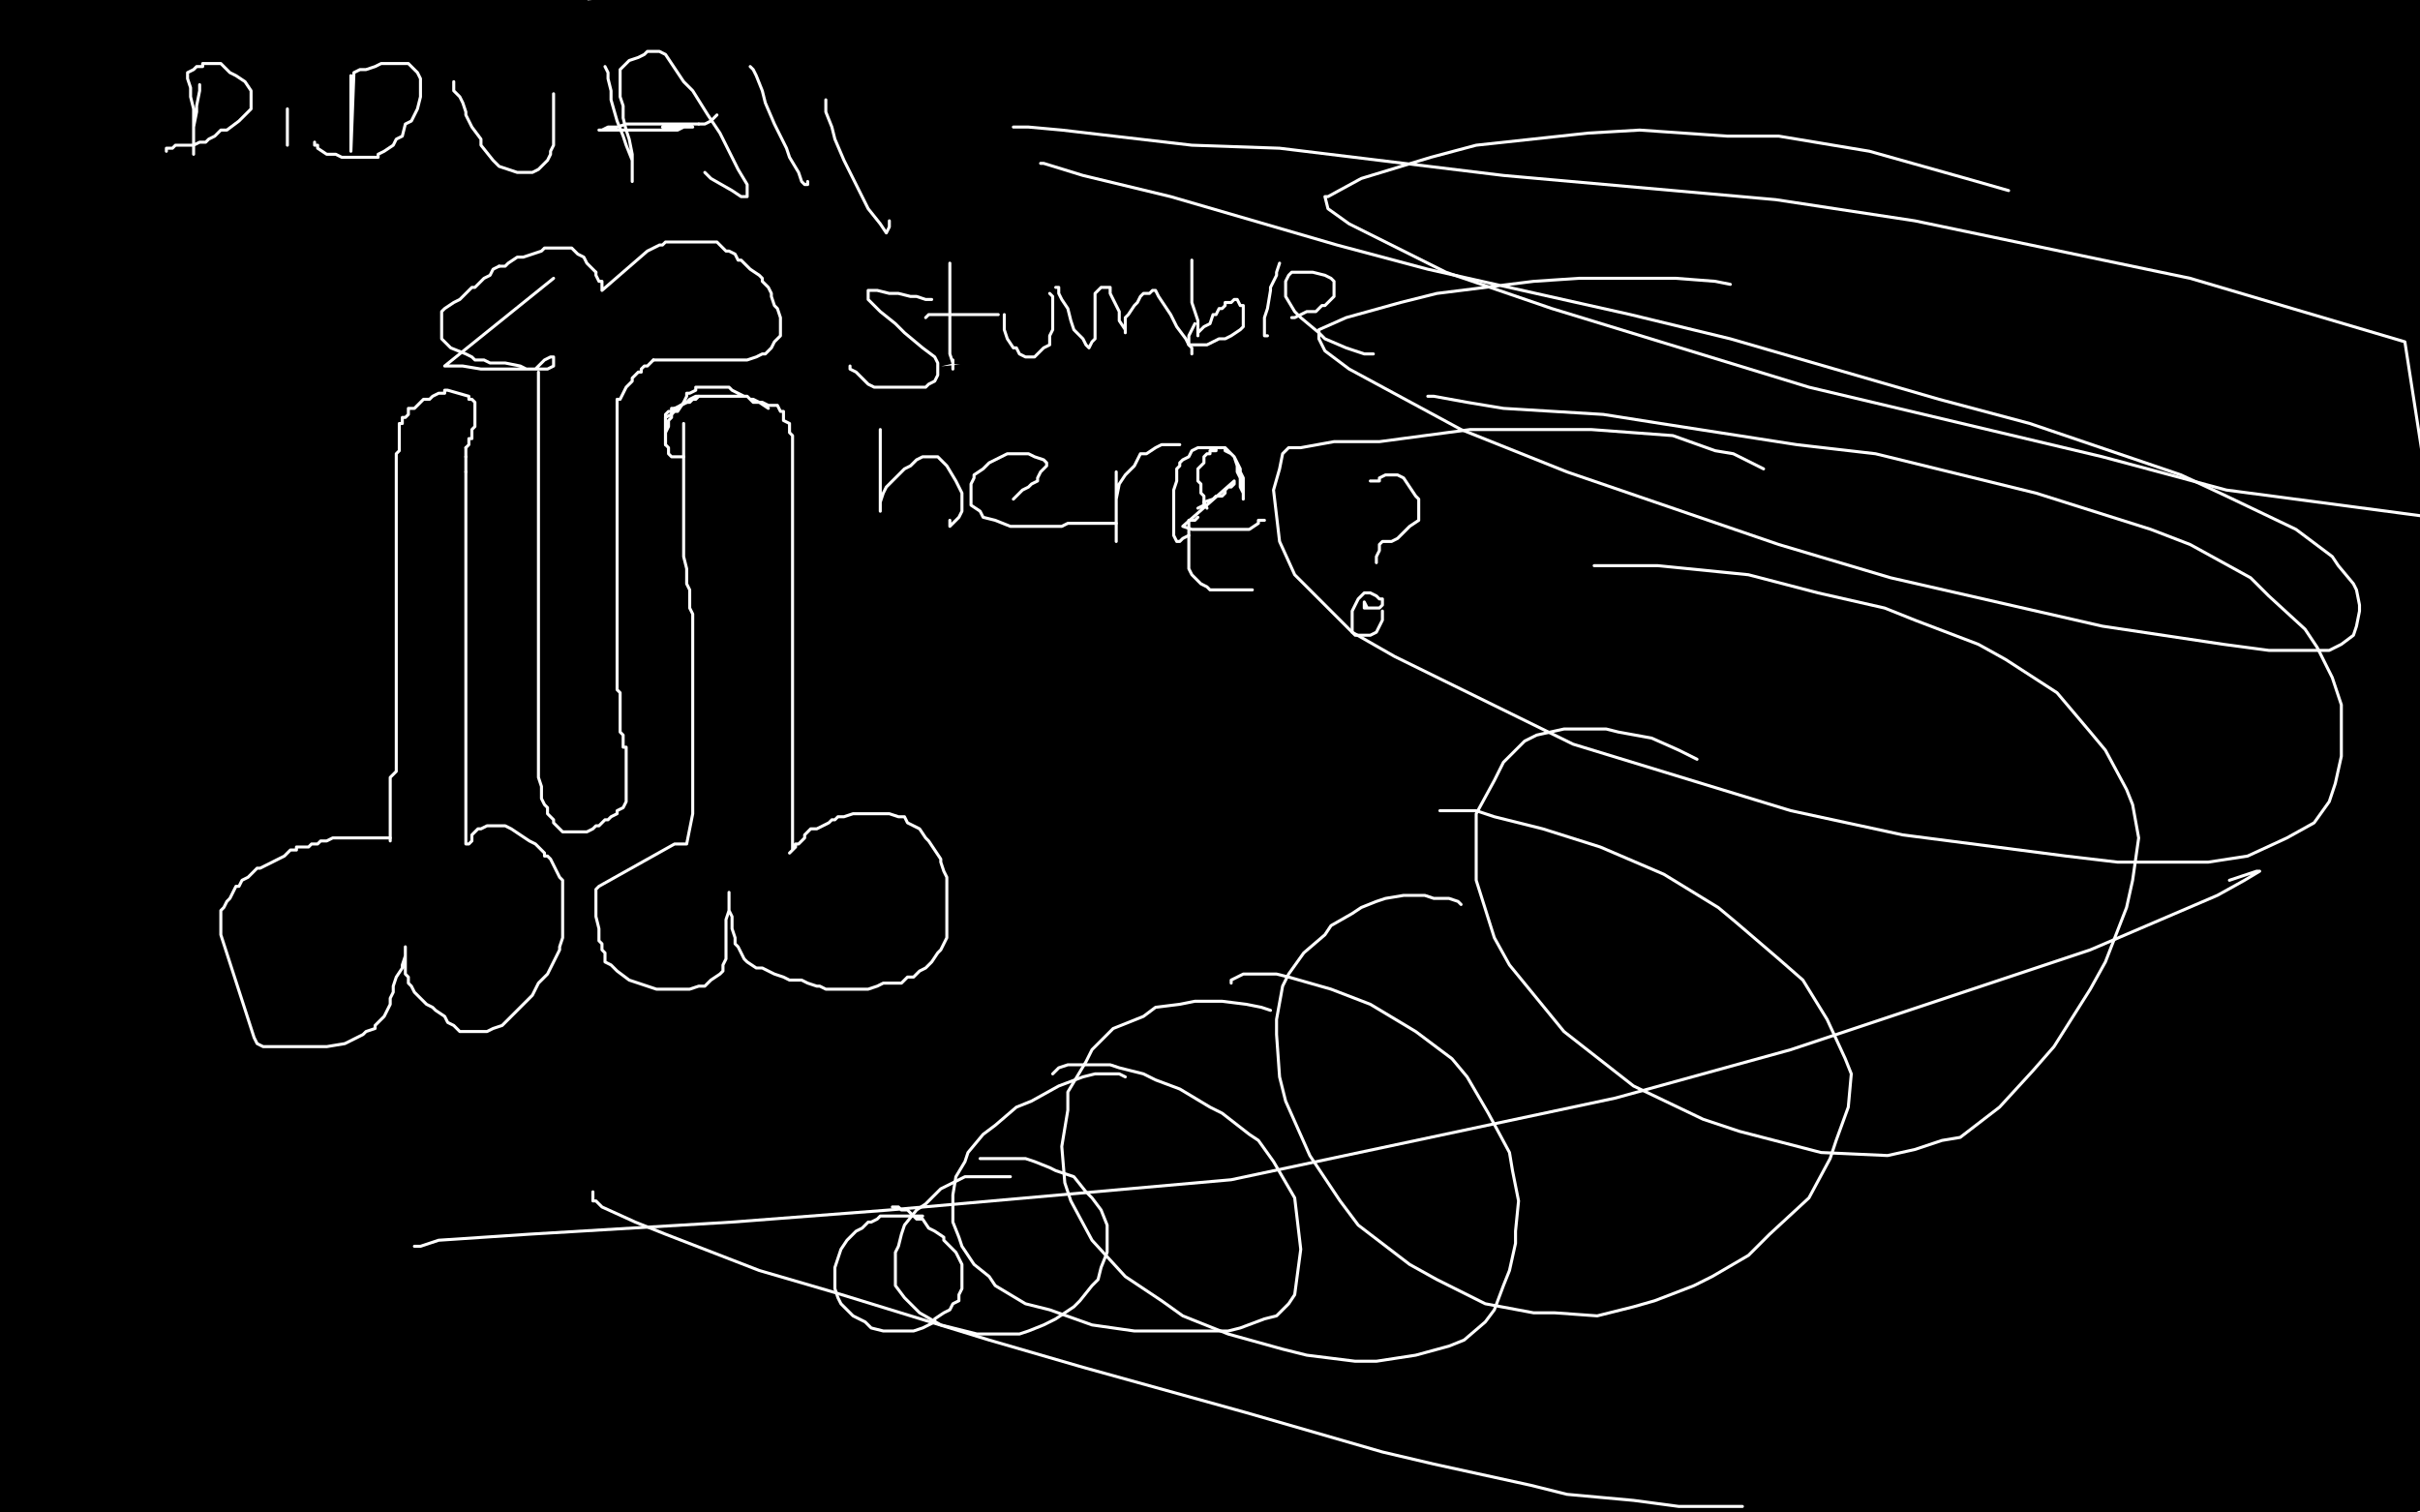 <?xml version="1.0" standalone="no"?>
<!DOCTYPE svg PUBLIC "-//W3C//DTD SVG 1.1//EN"
"http://www.w3.org/Graphics/SVG/1.1/DTD/svg11.dtd">

<svg width="800" height="500" version="1.1" xmlns="http://www.w3.org/2000/svg" xmlns:xlink="http://www.w3.org/1999/xlink" style="stroke-antialiasing: false"><desc>This SVG has been created on https://colorillo.com/</desc><rect x='0' y='0' width='800' height='500' style='fill: rgb(255,255,255); stroke-width:0' /><polyline points="172,57 172,58 172,58 168,65 168,65 166,104 166,104 160,181 160,181 156,271 156,271 153,319 153,319 151,371 151,371 150,395 150,395 150,400 150,400 151,398 155,392 166,365 192,320 213,286 273,213 338,139 371,103 430,60 466,38 470,38 470,44 467,54 450,92 417,161 364,248 334,292 267,375 224,410 220,413 222,411 229,404 262,373 334,318 451,248 524,212 676,147 800,108 717,138 595,175 467,207 354,228 298,237 269,239 269,238 276,231 328,200 407,158 490,111 532,90 561,66 561,65 543,64 521,64 446,74 352,96 255,119 212,125 152,138 161,134 189,124 274,98 367,66 438,35 441,31 439,29 409,27 324,29 265,33 121,46 29,51 281,17 360,7 355,-2 267,9 218,13 121,22 30,31 11,29 140,16 178,11 183,10 180,10 173,11 139,18 72,25 2,19 30,11 35,10 32,10 24,12 0,16 -3,11 10,14 17,17 23,22 29,25 35,26 47,27 59,28 63,28 61,28 59,28 49,26 25,24 162,-4 168,1 169,2 167,3 163,4 143,7 128,8 75,11 -4,15 5,24 82,18 123,14 136,11 137,11 135,11 133,13 127,16 119,21 113,25 94,32 68,42 40,50 28,54 11,58 1,61 -1,62 0,61 6,57 24,46 45,35 59,28 88,18 104,12 105,12 104,12 100,15 85,26 74,34 49,51 17,68 3,70 76,44 107,37 172,27 191,24 190,24 184,28 161,43 122,68 96,81 44,106 14,121 -3,129 -2,129 3,129 38,117 106,97 150,86 249,68 314,60 316,59 310,61 299,67 252,90 177,115 95,139 55,147 5,159 4,159 9,158 27,150 108,127 223,95 353,68 403,57 426,54 419,55 377,65 289,92 235,106 124,134 39,158 33,159 38,160 56,160 159,149 313,136 501,118 597,113 696,108 700,108 686,111 657,118 544,139 401,167 257,194 160,217 147,220 144,221 147,221 156,221 196,213 280,205 384,196 437,189 459,187 458,187 455,187 431,198 371,216 321,228 198,249 70,264 32,274 30,274 32,276 61,274 141,264 206,259 364,246 528,234 586,231 610,229 608,230 602,234 583,244 544,261 472,297 395,343 332,393 319,414 312,443 321,465 350,482 376,487 450,484 548,455 635,419 674,402 691,392 689,389 668,381 647,377 574,375 474,384 357,410 307,421 230,449 220,458 220,459 227,463 269,457 381,427 455,403 614,357 750,314 772,299 772,297 771,297 750,296 726,300 649,319 550,351 456,393 417,410 363,442 354,453 354,456 357,456 384,458 477,436 622,401 763,363 799,356 711,385 662,403 569,440 531,463 529,468 529,469 532,470 559,469 590,466 683,448 784,423 795,409 729,431 694,446 617,486 612,492 610,497 610,498 614,498 648,494 727,482 795,476 771,492 762,498 756,503 757,503 764,500 785,490 799,483 794,477 773,491 765,497 778,502 798,472 764,482 743,488 707,499 695,498 727,484 770,468 802,449 776,459 752,467 743,469 737,472 741,470 755,466 786,456 796,448 740,466 710,474 652,490 634,497 632,498 634,499 637,499 657,488 701,474 726,465 762,452 768,444 765,441 763,441 757,440 743,442 721,449 707,454 671,468 630,485 612,493 688,503 783,488 791,485 794,483 791,483 786,483 765,485 730,492 700,500 736,499 800,484 798,475 775,478 707,486 623,494 552,502 524,504 510,503 536,494 567,481 600,467 616,461 635,452 637,451 636,451 633,451 621,455 593,466 546,481 515,491 516,500 594,479 655,464 676,456 677,455 673,455 657,457 644,460 609,468 550,479 485,489 459,494 417,500 402,502 404,503 411,501 440,493 463,488 530,472 624,450 727,429 775,416 785,415 723,433 693,442 651,455 637,459 642,456 656,449 697,428 750,396 791,364 755,383 743,391 723,406 718,410 719,410 723,409 745,402 776,388 804,405 782,422 773,429 759,437 754,440 753,441 753,438 753,434 755,425 757,411 759,404 764,386 769,367 774,350 776,343 779,333 781,329 786,419 786,416 786,413 788,405 790,400 791,397 793,394 793,392 793,394 793,397 793,402 792,407 792,410 792,416 792,422 792,423 792,424 792,427 792,429 792,433 792,436 792,438 792,440 792,441 792,440 792,439 792,437 792,431 792,425 792,421 795,412 796,398 799,384 800,377 802,361 804,347 804,228 801,237 800,241 798,252 796,261 795,267 794,274 792,283 789,294 789,299 787,311 785,322 785,327 786,338 787,346 787,351 787,352 788,354 789,352 790,348 791,340 792,335 792,332 792,324 792,317 792,310 792,301 792,294 793,289 793,280 793,270 793,261 793,256 793,247 793,235 793,225 794,219 795,209 795,198 796,187 796,181 796,172 796,163 796,154 796,150 796,142 796,137 796,134 796,129 796,124 796,119 796,116 796,114 796,111 796,107 796,104 795,100 795,94 794,90 794,87 793,83 792,79 791,75 790,72 790,69 789,66 789,64 788,61 788,58 788,56 787,53 787,49 787,46 787,45 787,42 787,40 787,39 787,36 787,33 787,30 787,29 787,27 787,25 787,23 790,22 792,20 793,19 794,18 795,17 796,15 791,15 779,15 763,15 756,16 744,16 720,18 716,18 709,18 702,19 698,19 690,21 681,23 672,25 666,27 657,29 646,31 642,32 633,33 624,34 613,35 608,35 599,36 589,37 580,38 571,38 547,39 542,39 528,40 516,40 506,40 497,40 485,40 475,40 468,40 453,40 436,38 421,36 412,35 398,34 381,31 373,30 347,27 338,26 321,24 304,23 298,23 285,21 278,20 271,20 270,20 268,20 282,14 296,8 316,0 517,-4 500,-1 488,-1 457,0 418,3 384,4 369,5 348,6 335,6 331,6 329,6 328,6 327,6 329,6 333,6 355,9 370,9 411,11 467,13 495,14 540,12 572,11 592,8 599,8 605,7 601,7 597,7 583,11 561,12 547,13 516,16 481,17 454,18 444,18 435,18 437,18 442,15 463,13 498,10 523,8 582,6 637,6 655,6 683,6 698,4 702,3 705,2 703,2 699,2 679,5 647,6 629,7 590,10 573,11 551,13 546,13 548,13 554,13 583,10 600,8 648,6 709,6 765,7 790,9 801,13 773,11 739,9 723,9 693,9 668,10 648,11 641,13 632,16 630,18 629,18 629,20 629,22 629,24 628,28 627,33 625,37 620,44 607,54 598,61 574,73 528,91 460,111 419,124 324,149 227,174 132,199 47,222 6,218 40,186 50,175 63,154 72,133 75,124 77,107 79,93 79,88 76,79 73,74 63,70 46,68 34,68 8,69 -5,35 -2,32 2,31 3,30 5,29 5,28 6,28 7,27 9,27 11,26 13,26 14,26 13,27 12,30 11,36 9,42 8,47 7,50 6,54 6,59 6,61 5,66 5,70 5,75 5,78 6,85 6,91 6,94 6,100 6,107 6,112 6,116 6,123 6,130 4,139 3,143 2,150 2,158 1,164 0,168 -2,177 -2,184 -2,188 -2,196 -2,199 -2,205 -2,211 -2,215 -2,222 -2,230 -2,234 -4,242 -4,251 -5,333 0,311 4,289 6,279 10,257 12,238 13,218 14,207 15,192 17,178 17,173 17,171 17,172 17,174 15,183 13,192 12,198 10,210 9,224 6,241 5,250 3,270 1,292 1,303 -1,335 -1,347 -1,364 0,381 1,398 2,406 3,423 5,437 5,444 6,455 7,467 8,472 10,483 11,492 12,499 12,503 12,499 13,487 14,474 15,462 16,457 16,446 16,440 16,436 16,435 16,436 14,439 13,446 12,454 10,462 8,467 7,475 7,481 7,486 7,489 7,491 7,492 8,492 11,491 19,487 26,483 44,478 63,475 85,474 95,474 118,475 142,480 155,483 181,490 204,498 225,504 73,504 62,502 51,500 44,500 41,499 36,499 33,499 35,497 37,497 41,495 45,494 53,493 64,491 70,491 86,491 103,491 124,493 134,493 152,494 166,495 174,495 176,495 174,495 172,495 165,495 158,495 143,496 124,498 114,499 94,501 75,503 67,503 53,504 46,504 48,504 48,503 54,502 59,500 71,499 92,497 119,494 135,494 171,494 209,496 248,499 269,501 304,504 321,504 347,504 366,504 371,504 377,502 380,500 381,500 382,498 381,498 379,498 377,499 374,499 365,500 349,502 341,503 240,504 250,503 266,500 276,500 301,498 332,498 349,498 383,498 417,495 443,493 454,492 463,490 464,490 465,489 463,489 461,489 459,489 451,489 432,490 419,490 386,492 335,496 304,496 244,499 195,501 175,501 145,501 135,499 125,498 127,497 130,496 144,492 154,492 181,489 225,486 289,486 327,486 406,483 472,480 516,475 528,472 535,471 22,492 30,492 59,490 100,490 166,493 207,495 303,500 396,502 437,499 507,496 541,490 543,489 542,488 538,488 523,485 493,482 470,481 390,477 287,470 174,466 68,461 20,459 1,446 53,446 121,448 204,452 280,456 311,456 357,459 375,459 372,460 369,460 353,460 321,460 260,462 220,462 127,464 31,470 -1,467 92,463 198,458 305,452 360,447 447,441 473,436 474,436 470,435 462,435 440,433 401,433 370,433 288,435 196,437 113,441 78,443 30,445 20,445 25,445 33,442 59,438 97,434 125,430 202,424 292,417 383,409 425,405 472,398 482,396 482,395 479,395 478,395 471,395 447,397 403,400 368,404 276,415 189,425 113,438 80,443 66,446 69,446 77,443 101,437 140,428 169,422 238,412 312,402 371,393 396,392 410,385 406,385 399,385 373,387 326,394 244,404 196,409 98,420 9,433 -4,410 21,389 49,363 75,336 90,315 95,307 99,300 96,300 92,302 73,316 49,341 37,356 5,401 5,379 37,314 71,245 93,188 110,154 112,145 110,147 106,153 94,177 79,213 54,262 43,287 19,333 1,366 -3,360 6,322 21,258 40,184 55,117 61,90 67,54 69,32 69,29 68,29 65,32 53,41 38,58 20,76 8,88 5,90 4,92 5,89 10,84 23,76 43,65 53,62 69,58 73,57 73,58 72,61 68,68 61,76 56,82 44,92 33,99 24,104 21,107 28,105 90,89 119,81 133,78 132,78 129,78 120,80 103,82 78,85 66,87 44,90 34,91 32,91 35,89 41,86 61,78 88,70 121,65 138,63 167,61 185,58 191,58 189,58 185,57 168,53 143,52 111,52 94,53 67,58 45,64 34,67 32,68 35,68 42,65 64,61 99,60 144,58 172,56 228,52 274,49 307,49 336,47 347,47 364,48 375,49 380,49 382,49 383,49 380,50 376,51 364,52 341,53 324,53 291,53 258,53 233,55 217,56 213,56 210,56 211,56 218,53 233,50 264,47 307,48 374,52 404,52 470,55 545,55 576,55 625,53 667,51 704,51 717,51 738,49 747,48 744,48 741,48 728,48 703,46 670,45 653,45 620,49 588,53 561,57 554,58 547,59 550,59 556,56 576,54 606,51 645,49 666,47 703,45 733,43 753,41 768,40 772,40 779,39 784,39 787,38 791,38 795,38 796,38 794,38 791,38 777,38 750,36 737,36 713,36 691,38 677,39 675,40 671,40 671,42 675,45 693,50 718,54 742,55 762,55 774,56 778,56 779,56 778,56 774,58 762,60 737,63 718,64 674,67" style="fill: none; stroke: #000000; stroke-width: 30; stroke-linejoin: round; stroke-linecap: round; stroke-antialiasing: false; stroke-antialias: 0; opacity: 1.0"/>
<polyline points="617,74 552,82 523,86 491,90 477,94 476,94 477,94 482,94 506,91 545,88 608,84 671,81 732,75 750,74 778,72 788,70 787,70 784,70 773,70 746,68 728,68 681,72 624,80 565,89 522,98 507,103 489,108 485,108 486,108 491,108 521,108 566,106 609,103 648,101 666,100 699,98 718,97 725,95 727,95 727,96 727,97 727,98 707,99 654,102 628,108 618,112 606,116 605,118 606,118 610,117 627,113 656,106 673,103 706,93 740,83 765,75 776,73 787,68 789,67 788,67 785,67 774,72 755,79 729,90 713,97 679,115 649,134 620,157 595,178 584,187 573,200 570,206 569,208 574,206 576,203 578,196 580,194 581,192 583,190 593,182 614,173 646,163 662,157 684,147 714,134 743,122 755,115 780,104 798,95 799,130 769,163 736,191 711,206 705,208 705,206 706,202 713,190 725,177 731,169 748,153 767,139 774,134 787,125 794,121 796,120 800,119 802,118 800,118 792,120 768,126 733,135 710,140 660,152 619,157 591,157 582,157 582,155 588,153 612,142 647,127 686,115 701,109 724,103 735,99 732,99 727,100 702,101 642,101 539,96 484,93 366,93 246,88 150,83 115,82 87,79 83,79 86,79 94,79 126,83 190,90 282,101 337,108 441,117 529,126 569,126 581,126 590,126 587,126 581,126 553,129 495,135 407,145 361,152 280,162 214,166 194,166 192,166 193,166 197,164 221,160 273,156 315,152 407,150 503,147 586,143 621,141 642,141 640,141 635,142 616,145 578,150 508,156 410,167 309,178 257,180 178,184 120,184 92,185 73,185 72,185 72,184 86,179 95,176 122,169 154,162 171,159 193,155 200,154 199,154 194,154 171,151 132,151 108,152 49,161 -2,168 6,182 112,192 155,198 242,207 306,212 342,214 346,214 343,214 338,215 316,215 278,217 202,221 159,226 60,230 19,208 92,200 107,199 127,195 130,194 127,194 121,194 97,194 66,195 46,199 10,208 1,223 46,230 58,234 75,240 77,242 77,243 76,246 69,250 48,256 33,260 -3,265 23,262 90,256 150,251 193,247 211,246 229,244 230,244 228,244 224,245 205,250 168,261 139,264 77,274 16,281 3,275 119,255 165,246 278,227 400,210 512,189 562,182 638,166 680,156 697,152 699,152 696,152 692,152 672,153 637,154 604,157 531,163 453,171 418,175 363,184 331,190 328,191 331,191 339,188 366,186 323,293 328,291 348,280 362,275 392,261 424,248 455,235 470,231 494,224 510,219 516,218 517,217 515,217 511,218 498,223 479,229 469,232 448,237 433,242 431,243 432,243 438,243 462,240 477,237 511,233 543,227 568,222 578,219 594,215 602,213 603,212 600,212 595,214 579,219 556,225 544,228 517,232 492,233 485,234 478,234 483,233 490,229 514,221 546,212 583,202 598,197 624,189 645,182 664,176 671,173 683,169 692,164 698,162 706,156 711,153 718,148 726,143 733,138 739,134 740,133 744,131 746,129 747,129 748,128 748,127 751,125 751,123 755,119 761,114 765,108 767,105 769,103 770,102 771,102 772,101 774,100 775,99 778,97 779,95 777,95 775,93 760,89 748,89 739,89 736,89 729,92 725,92 721,94 720,95 715,99 710,104 704,113 700,119 696,127 693,134 692,134 692,135 695,135 699,134 710,129 728,124 736,122 754,117 767,112 774,110 777,109 780,108 781,107 782,108 783,112 785,123 787,137 787,144 787,159 785,177 779,197 775,209 770,232 765,248 761,262 758,275 758,276 761,271 764,259 768,230 774,199 776,187 780,164 781,146 781,137 781,136 781,134 781,138 781,145 781,167 781,189 781,200 779,225 776,254 774,267 772,297 769,326 766,354 764,378 762,388 762,400 761,406 761,405 762,396 763,385 764,360 766,334 769,317 772,285 776,250 777,233 781,204 784,182 785,174 785,165 785,163 784,163 782,166 776,186 769,218 762,250 758,265 752,290 746,318 744,331 742,352 739,366 739,370 739,367 741,358 746,332 750,313 766,249 785,172 797,93 804,35 804,25 804,23 802,24 800,30 794,53 787,87 781,109 770,153 756,201 751,221 739,271 729,312 722,345 718,362 714,388 712,403 712,409 712,405 714,396 718,369 727,327 736,279 741,249 752,193 757,149 760,122 760,114 760,107 759,108 757,113 750,141 741,194 735,233 716,307 696,379 678,446 670,476 655,494 656,453 659,400 664,340 672,279 674,251 680,199 685,168 687,146 688,137 688,139 689,144 691,168 696,208 697,233 701,296 701,357 699,423 699,474 699,491 705,501 707,463 711,400 717,333 721,270 722,242 723,201 724,171 724,161 724,149 724,146 723,146 722,149 719,161 713,187 709,202 701,231 693,263 686,290 683,302 678,326 675,348 674,367 674,374 674,380 674,382 675,376 676,368 680,346 687,317 691,300 701,266 708,235 713,208 716,199 716,190 716,189 716,193 714,200 712,225 709,254 705,284 702,301 695,331 687,363 677,394 666,425 658,449 655,458 653,468 653,469 653,465 653,456 650,429 650,393 650,365 651,306 657,249 660,224 666,182 670,149 672,134 674,113 676,104 676,105 675,109 673,126 669,156 665,175 653,219 633,272 609,327 596,353 575,397 563,426 557,437 554,448 554,449 554,446 557,437 559,410 567,372 577,319 583,286 599,222 610,166 616,122 617,107 621,84 622,76 622,75 622,76 622,80 624,97 627,130 633,173 635,202 638,261 638,309 634,359 633,377 630,410 630,432 630,442 630,443 630,440 632,431 634,404 639,360 646,302 650,273 657,212 660,166 665,130 666,117 667,100 667,95 666,96 664,100 658,119 652,150 642,192 631,236 617,280 612,298 599,336 588,367 583,379 574,397 569,407 569,409 569,407 571,399 576,377 584,346 597,306 605,284 621,236 635,193 645,161 650,137 653,130 653,124 649,133 621,202 610,224 587,272 564,321 545,359 531,388 524,401 516,420 514,428 514,430 514,428 516,423 522,405 532,382 539,371 556,345 575,320 592,301 605,290 609,288 609,291 609,298 607,317 600,343 596,358 587,389 572,424 556,455 549,469 539,489 533,499 532,502 533,502 536,501 543,492 548,486 558,469 571,452 587,434 602,415 618,397 626,389 638,374 645,365 647,363 645,363 640,368 635,374 621,390 601,409 588,420 556,444 525,465 511,473 489,484 479,488 478,489 480,488 483,484 492,476 506,465 524,453 548,439 562,434 588,421 609,414 622,408 625,407 627,406 626,406 624,406 622,407 614,410 599,416 587,420 565,431 534,442 519,448 486,456 457,464 437,471 427,474 425,475 426,475 428,475 435,475 447,471 464,465 475,461 499,454 529,446 560,436 588,425 598,421 615,411 622,406 623,405 623,404 621,404 617,404 607,405 587,410 555,417 536,421 494,429 449,435 415,441 390,444 383,445 376,446 377,445 382,444 398,440 420,436 435,433 475,429 519,424 566,419 604,415 621,411 644,404 653,400 654,399 650,398 647,397 634,396 612,396 600,398 566,402 525,409 486,416 470,420 446,426 438,429 440,428 445,427 458,423 477,419 504,417 520,415 552,412 582,407 607,400 615,398 625,394 627,394 626,393 623,392 615,390 599,390 570,388 554,388 512,389 466,392 423,395 406,397 376,401 357,401 354,401 359,397 365,395 382,390 409,386 426,385 471,381 524,377 584,373 612,372 656,367 685,360 698,354 698,353 698,352 689,349 672,345 663,343 643,343 618,344 586,348 568,351 516,358 459,363 430,367 392,370 365,372 360,372 361,372 365,371 378,367 398,365 428,362 449,361 507,359 578,353 637,349 684,344 701,343 722,339 717,337 712,336 696,333 674,331 661,331 628,329 583,330 533,333 508,335 464,340 434,341 426,341 418,341 417,341 420,340 424,339 441,337 471,335 489,335 530,336 576,337 625,340 663,342 688,342 693,342 696,342 693,341 686,341 666,338 634,335 589,332 558,332 499,330 448,330 412,332 400,333 391,334 401,329 472,320 526,314 566,310 599,307 624,304 640,302 645,300 442,314 449,312 471,310 500,306 536,299 572,288 587,286 615,277 629,274 633,272 635,271 634,271 630,271 616,271 587,272 571,273 534,278 497,282 467,286 455,289 442,291 440,292 441,292 446,289 467,287 492,281 506,279 533,273 563,268 590,262 608,257 615,255 618,254 614,253 609,252 590,248 565,246 550,246 518,246 483,248 468,250 441,254 426,255 420,256 421,257 428,258 450,263 480,266 517,270 556,273 573,275 601,277 616,279 619,279 616,279 609,279 591,280 562,281 549,282 514,283 474,287 456,289 416,293 384,295 360,298 348,298 346,298 345,298 346,299 349,301 365,302 395,305 416,305 467,305 523,301 542,300 568,297 577,296 578,295 576,295 573,295 560,296 539,299 512,305 493,309 450,319 403,329 362,335 346,338 321,342 304,345 297,347 299,347 300,347 313,343 333,338 347,335 381,330 419,324 442,321 474,314 488,310 492,308 490,308 485,308 468,308 440,309 406,312 378,313 366,314 357,314 357,313 359,310 374,300 394,288 404,283 429,271 452,260 471,251 479,247 486,243 485,243 481,243 474,249 459,261 437,277 416,293 403,302 377,320 349,339 324,357 312,364 290,379 276,389 266,396 265,398 263,398 265,397 268,395 279,388 296,380 320,371 332,367 353,360 366,356 367,355 365,355 362,355 351,361 335,369 315,378 306,383 288,392 278,397 276,399 279,398 285,394 300,388 321,379 333,373 376,355 387,350 403,341 411,334 412,332 412,329 412,327 409,326 406,326 394,323 372,324 345,328 330,331 301,339 277,346 258,352 254,353 249,353 249,351 252,347 261,336 275,322 284,314 306,297 328,278 336,270 345,256 347,249 345,249 341,249 329,251 308,259 281,270 265,277 224,291 186,303 158,310 150,313 146,314 147,314 152,311 167,307 191,300 223,292 259,283 286,276 295,274 306,270 307,270 306,270 302,270 290,274 267,280 254,285 225,293 193,301 168,309 156,313 154,314 157,313 165,309 185,304 213,295 228,290 257,280 277,271 281,267 279,267 275,267 262,267 241,270 214,277 199,280 167,288 141,295 124,300 113,302 110,302 107,303 105,303 106,303 110,301 127,298 154,293 166,290 193,284 212,279 220,277 217,277 213,276 196,276 176,277 149,281 121,283 107,286 84,289 69,292 61,294 58,296 59,296 65,296 89,297 117,298 149,299 165,299 192,300 207,300 209,300 208,300 204,300 187,301 158,303 143,305 106,309 73,312 43,315 31,316 15,318 11,319 12,319 17,319 40,319 85,317 151,313 233,310 274,310 361,303 434,299 478,294 494,293 509,290 507,290 502,290 485,292 459,295 418,301 390,302 332,310 275,317 246,321 201,327 166,330 147,332 142,334 139,335 141,335 150,333 190,333 258,330 300,328 379,324 440,319 476,314 480,313 476,313 469,313 446,314 416,318 366,323 303,326 234,330 206,332 167,332 139,332 132,332 125,332 126,332 127,332 134,328 162,326 202,321 227,318 279,311 323,304 349,298 363,292 368,288 371,286 372,284 371,284 369,284 360,286 339,291 327,293 296,298 259,302 227,306 213,307 193,312 184,314 184,315 188,315 193,313 213,312 241,309" style="fill: none; stroke: #000000; stroke-width: 30; stroke-linejoin: round; stroke-linecap: round; stroke-antialiasing: false; stroke-antialias: 0; opacity: 1.0"/>
<polyline points="273,306 288,305 318,303 340,302 348,300 345,300 340,300 318,301 286,305 234,310 205,313 138,319 77,325 30,330 12,330 -1,331 18,332 44,332 61,333 96,336 133,340 170,343 187,344 212,345 225,345 226,345 224,345 223,345 210,348 183,350 164,352 126,355 82,359 63,361 35,365 19,367 14,367 15,367 16,367 27,365 53,363 70,363 114,359 177,355 229,353 245,351 267,349 277,348 280,348 276,348 272,349 254,354 225,361 186,370 163,375 121,381 87,387 65,391 60,392 50,394 48,395 48,396 50,396 52,396 56,397 70,397 82,395 112,392 144,390 176,387 189,386 209,383 216,381 216,380 213,380 210,380 200,380 181,383 153,386 136,389 101,393 69,396 44,400 25,401 19,401 19,402 20,402 21,402 28,402 43,402 55,402 84,402 126,403 181,404 209,404 253,404 292,404 319,401 327,401 335,398 336,398 336,397 332,397 326,397 286,398 274,399 250,400 230,401 221,402 218,402 220,399 224,398 231,394 246,388 254,385 272,379 285,373 294,367 296,365 296,363 296,362 294,362 289,362 277,363 259,366 249,369 227,374 206,381 183,387 171,391 168,392 166,393 171,392 176,391 193,388 214,387 240,384 254,384 280,382 302,380 315,378 317,378 315,378 311,378 298,382 282,387 263,391 255,393 239,398 229,400 227,400 226,400 226,399 227,398 228,397" style="fill: none; stroke: #000000; stroke-width: 30; stroke-linejoin: round; stroke-linecap: round; stroke-antialiasing: false; stroke-antialias: 0; opacity: 1.0"/>
<polyline points="129,278 129,277 129,277 129,275 129,275 129,274 129,274 129,272 129,272 129,271 129,271 129,270 129,270 129,269 129,269 129,267 129,266 129,265 129,264 129,262 129,261 129,260 129,259 129,257 130,256 131,255 131,254 131,252 131,251 131,250 131,249 131,248 131,247 131,246 131,245 131,244 131,243 131,242 131,241 131,240 131,239 131,238 131,237 131,236 131,235 131,234 131,233 131,232 131,231 131,230 131,229 131,228 131,227 131,225 131,224 131,223 131,221 131,220 131,218 131,216 131,215 131,213 131,212 131,210 131,208 131,207 131,205 131,203 131,202 131,200 131,199 131,198 131,197 131,196 131,194 131,193 131,191 131,189 131,188 131,187 131,185 131,184 131,183 131,181 131,180 131,179 131,178 131,177 131,176 131,175 131,174 131,173 131,171 131,169 131,166 131,164 131,163 131,160 131,158 131,157 131,156 131,155 131,154 131,153 131,152 131,150 132,149 132,148 132,147 132,145 132,144 132,143 132,142 132,140 133,140 133,139 133,138 134,138 135,137 135,135 136,135 137,135 138,134 139,133 140,132 141,132 142,132 143,131 145,130 147,130 147,129 148,129 155,131 155,132 156,132 157,133 157,134 157,136 157,137 157,138 157,139 157,140 157,141 156,142 156,143 156,144 156,145 155,145 155,147 154,148" style="fill: none; stroke: #ffffff; stroke-width: 1; stroke-linejoin: round; stroke-linecap: round; stroke-antialiasing: false; stroke-antialias: 0; opacity: 1.0"/>
<polyline points="154,151 154,153 154,154 154,155 154,156" style="fill: none; stroke: #ffffff; stroke-width: 1; stroke-linejoin: round; stroke-linecap: round; stroke-antialiasing: false; stroke-antialias: 0; opacity: 1.0"/>
<polyline points="154,148 154,149 154,150 154,151" style="fill: none; stroke: #ffffff; stroke-width: 1; stroke-linejoin: round; stroke-linecap: round; stroke-antialiasing: false; stroke-antialias: 0; opacity: 1.0"/>
<polyline points="154,156 154,157 154,158 154,159 154,160 154,162 154,164 154,165 154,167 154,168 154,169 154,170 154,171 154,173 154,174 154,175 154,176 154,177 154,178 154,179 154,181 154,183 154,184 154,185 154,186 154,187 154,188 154,189 154,191 154,192 154,193 154,194 154,196 154,197 154,198 154,199 154,200 154,201 154,202 154,204 154,206 154,208 154,209 154,211 154,212 154,213 154,214 154,215 154,216 154,218 154,219 154,221 154,223 154,224 154,226 154,227 154,229 154,230 154,231 154,233 154,235 154,236 154,238 154,239 154,240 154,242 154,245 154,248 154,249 154,252 154,253 154,254 154,257 154,258 154,259 154,261 154,263 154,264 154,265 154,266 154,267 154,269 154,270 154,271 154,272 154,274 154,275 154,276 154,278 154,279 155,279 156,278 156,277 156,276 157,275 158,274 159,274 161,273 162,273 163,273 164,273 166,273 167,273 169,274 172,276 175,278 177,279 178,280 179,281 180,282 180,283 181,283 182,284 183,286 184,288 185,290 186,291 186,292 186,294 186,296 186,297 186,300 186,302 186,304 186,306 186,307 186,309 186,310 185,313 185,314 183,318 182,320 181,322 178,325 176,329 174,331 171,334 169,336 166,339 163,340 161,341 158,341 156,341 154,341 153,341 152,341 150,339 148,338 147,336 144,334 143,333 141,332 140,331 139,330 138,329 137,328 136,326 135,325 135,323 134,322 134,320 134,319 134,318 134,317 134,316 134,315 134,314 134,313 134,314 134,316 133,319 133,320 131,323 130,326 130,328 129,330 129,332 128,334 127,336 126,337 124,339 124,340 121,341 120,342 118,343 116,344 114,345 108,346 106,346 100,346 98,346 93,346 90,346 88,346 87,346 85,345 84,343 73,309 73,306 73,304 73,302 73,301 74,300 75,298 76,297 77,295 78,293 79,293 80,291 82,290 83,289 84,288 85,287 86,287 94,283 95,282 96,281 97,281 98,281 98,280 100,280 101,280 102,280 103,279 104,279 105,279 106,278 107,278 108,278 110,277 112,277 113,277 114,277 115,277 116,277 118,277 119,277 120,277 121,277 123,277 124,277 126,277 127,277 129,277" style="fill: none; stroke: #ffffff; stroke-width: 1; stroke-linejoin: round; stroke-linecap: round; stroke-antialiasing: false; stroke-antialias: 0; opacity: 1.0"/>
<polyline points="183,92 147,121 147,121 151,121 151,121 153,121 153,121 159,122 159,122 161,122 161,122 165,122 165,122 168,122 168,122 169,122 169,122 171,122 171,122 172,122 172,122 173,122 173,122 174,122 174,122 176,122 176,122 177,122 177,122 180,119 182,118 183,118 183,119 183,120 183,121 181,122 179,122 177,122 174,122 172,121 167,120 162,120 160,119 157,119 156,118 154,117 149,115 148,114 147,113 146,112 146,110 146,108 146,106 146,104 146,103 147,102 150,100 152,99 153,98 154,97 156,95 157,95 158,94 160,92 162,91 163,89 165,88" style="fill: none; stroke: #ffffff; stroke-width: 1; stroke-linejoin: round; stroke-linecap: round; stroke-antialiasing: false; stroke-antialias: 0; opacity: 1.0"/>
<polyline points="197,90 197,91 198,93 199,93 199,95 199,96 214,83 216,82 218,81 219,81 220,80 221,80 222,80 224,80 226,80 229,80 231,80 234,80 235,80 237,80 238,81 240,83 241,83 243,84 244,86 245,86 247,88 248,89 251,91 252,92 252,93 253,94 254,95 255,97 255,98 256,101 257,102 258,105 258,106 258,108 258,109 258,111 256,113 255,115 254,116 253,117 252,117 250,118 247,119 243,119 242,119 239,119 237,119 234,119 230,119 228,119 227,119 224,119 223,119 221,119 217,119 216,119" style="fill: none; stroke: #ffffff; stroke-width: 1; stroke-linejoin: round; stroke-linecap: round; stroke-antialiasing: false; stroke-antialias: 0; opacity: 1.0"/>
<polyline points="165,88 167,88 168,87 171,85 173,85 179,83 180,82 182,82 183,82 184,82 185,82 187,82 189,82 190,83 191,84 193,85 194,87 195,88 197,90" style="fill: none; stroke: #ffffff; stroke-width: 1; stroke-linejoin: round; stroke-linecap: round; stroke-antialiasing: false; stroke-antialias: 0; opacity: 1.0"/>
<polyline points="216,119 215,120 214,121 213,121 212,122 212,123 211,123 210,124 209,125 209,126 208,127 207,128 206,130 205,132 204,132 204,133 204,135 204,137 204,138 204,140 204,142 204,143 204,144 204,147 204,148 204,149 204,152 204,155 204,156 204,158 204,161 204,163 204,165 204,166 204,168 204,170 204,171 204,174 204,177 204,178 204,181 204,183 204,186 204,189 204,191 204,194 204,198 204,201 204,203 204,206 204,207 204,211 204,213 204,214 204,217 204,219 204,222 204,223 204,225 204,228 205,229 205,231 205,234 205,236 205,238 205,240 205,242 206,243 206,245 206,247 207,247 207,249 207,250 207,252 207,254 207,256 207,257 207,259 207,260 207,261 207,262 207,263 207,264 207,265 206,267 204,268 204,269 202,270 201,271 200,271 199,272 198,273 197,273 196,274 194,275 193,275 192,275 191,275 190,275 189,275 187,275 186,275 184,273 183,272 183,271 181,269 181,267 180,266 179,264 179,263 179,260 178,257 178,256 178,255 178,254 178,253 178,251 178,250 178,249 178,247 178,246 178,244 178,243 178,242 178,240 178,237 178,235 178,234 178,233 178,231 178,230 178,229 178,227 178,225 178,224 178,223 178,221 178,219 178,217 178,215 178,214 178,212 178,210 178,208 178,205 178,204 178,201 178,199 178,197 178,196 178,194 178,191 178,189 178,186 178,184 178,183 178,180 178,179 178,177 178,176 178,175 178,173 178,172 178,170 178,169 178,167 178,166 178,165 178,163 178,161 178,160 178,158 178,157 178,156 178,154 178,153 178,152 178,151 178,149 178,148 178,146 178,145 178,144 178,142 178,141 178,140 178,139 178,138 178,137 178,136 178,135 178,134 178,132 178,131 178,130 178,128 178,127 178,126 178,125 178,124 178,123" style="fill: none; stroke: #ffffff; stroke-width: 1; stroke-linejoin: round; stroke-linecap: round; stroke-antialiasing: false; stroke-antialias: 0; opacity: 1.0"/>
<polyline points="254,135 251,133 251,133 249,133 249,133 247,131 247,131 246,131 246,131 244,130 242,129 241,128 240,128 239,128 237,128 236,128 235,128 234,128 233,128 232,128 230,128 230,129 228,130 227,130 227,131 226,133 224,136 223,136 222,137 222,138 221,139 221,140 221,141 220,143 220,144 220,146 220,147 220,146 220,145 220,144 220,142 220,140 220,139 220,137 221,136 222,136 223,135 224,135 225,134 227,133 228,133 229,132 230,132 231,131 232,131 233,131 234,131 236,131 237,131 239,131 241,131 242,131 243,131 244,131 245,131 246,131 247,131 248,132 249,132 251,133 252,133 254,134 255,134 256,134 257,134 258,136 259,136 259,138 259,139 261,140 261,142 261,143 262,144 262,146 262,147 262,149 262,150 262,153 262,156 262,157 262,159 262,160 262,164 262,165 262,166 262,168 262,169 262,171 262,173 262,175 262,177 262,179 262,181 262,183 262,186 262,187 262,190 262,191 262,193 262,195 262,197 262,199 262,201 262,203 262,204 262,206 262,208 262,209 262,210 262,214 262,216 262,217 262,220 262,221 262,224 262,227 262,228 262,231 262,233 262,236 262,240 262,242 262,243 262,244 262,246 262,247 262,250 262,252 262,254 262,255 262,256 262,258 262,259 262,260 262,262 262,264 262,265 262,267 262,268 262,269 262,270 262,271 262,273 262,274 262,275 262,276 262,277 262,278 262,279 262,281 261,282 262,281 263,280 263,279 264,279 265,278 266,277 266,276 267,275 268,274 270,274 272,273 274,272 275,271 276,271 277,270 279,270 282,269 284,269 285,269 289,269 292,269 294,269 297,270 299,270 300,272 302,273 304,274 306,277 307,278 309,281 311,284 311,285 312,288 313,290 313,292 313,294 313,297 313,299 313,302 313,305 313,307 313,310 312,312 311,314 310,315 308,318 306,320 304,321 302,323 301,323 300,323 298,325 295,325 292,325 290,326 287,327 285,327 283,327 281,327 277,327 276,327 273,327 271,326 270,326 267,325 265,324 264,324 261,324 259,323 256,322 252,320 250,320 247,318 246,317 245,315 244,313 243,312 243,310 242,307 242,306 242,303 241,301 241,299 241,297 241,295 241,296 241,297 241,301 240,304 240,307 240,311 240,315 240,317 239,319 239,321 238,322 235,324 233,326 231,326 228,327 226,327 222,327 220,327 217,327 214,326 211,325 208,324 204,321 203,320 202,319 200,318 200,316 200,315 199,314 199,312 198,311 198,308 198,307 197,303 197,299 197,297 197,296 197,294 198,293 223,279 224,279 225,279 226,279 227,279 229,269 229,267 229,265 229,264 229,262 229,259 229,257 229,254 229,250 229,248 229,244 229,242 229,236 229,233 229,231 229,228 229,225 229,222 229,219 229,215 229,213 229,210 229,207 229,203 228,201 228,198 228,195 227,193 227,190 227,188 226,184 226,180 226,178 226,174 226,171 226,169 226,166 226,165 226,162 226,160 226,159 226,157 226,156 226,155 226,153 226,152 226,150 226,149 226,148 226,147 226,146 226,145 226,144 226,142 226,140" style="fill: none; stroke: #ffffff; stroke-width: 1; stroke-linejoin: round; stroke-linecap: round; stroke-antialiasing: false; stroke-antialias: 0; opacity: 1.0"/>
<polyline points="226,151 225,151 225,151 224,151 224,151 223,151 223,151 222,151 222,151 221,150 221,148 220,147 220,145 220,143 220,142 220,141 220,140 220,139 220,138 222,137 222,136 222,135 223,135 225,134 227,133 228,132 230,131 231,131" style="fill: none; stroke: #ffffff; stroke-width: 1; stroke-linejoin: round; stroke-linecap: round; stroke-antialiasing: false; stroke-antialias: 0; opacity: 1.0"/>
<polyline points="305,402 304,402 304,402 303,402 303,402 301,402 301,402 299,402 299,402 297,402 297,402 296,402 296,402 293,402 293,402 291,402 291,402 290,403 290,403 288,404 288,404 287,404 287,404 285,406 285,406 283,407 283,407 280,410 280,410 278,413 278,413 277,416 277,416 276,419 276,419 276,423 276,423 276,425 276,425 276,426 276,426 277,429 277,429 278,431 278,431 282,435 282,435 286,437 286,437 288,439 288,439 292,440 292,440 295,440 295,440 298,440 298,440 300,440 300,440 302,440 302,440 305,439 305,439 309,437 309,437 309,436 309,436 312,434 312,434 314,433 314,433 315,431 315,431 317,430 317,430 317,428 317,428 318,426 318,426 318,425 318,425 318,423 318,423 318,422 318,422 318,420 318,420 318,418 318,418 317,416 316,414 315,413 312,410 312,409 309,407 307,406 305,403 303,403 302,402 300,400 298,400 297,399 296,399 295,399" style="fill: none; stroke: #ffffff; stroke-width: 1; stroke-linejoin: round; stroke-linecap: round; stroke-antialiasing: false; stroke-antialias: 0; opacity: 1.0"/>
<polyline points="334,389 333,389 333,389 331,389 331,389 329,389 329,389 328,389 328,389 325,389 325,389 323,389 323,389 319,389 319,389 317,390 317,390 311,393 311,393 306,398 306,398 303,400 303,400 299,405 299,405 298,408 298,408 297,412 297,412 296,414 296,414 296,418 296,418 296,423 296,423 296,425 296,425 299,429 299,429 303,433 303,433 304,434 304,434 311,438 311,438 319,440 319,440 323,441 323,441 329,441 329,441 332,441 332,441 337,441 337,441 340,440 340,440 345,438 345,438 349,436 349,436 352,434 352,434 355,432 355,432 357,430 357,430 361,425 361,425 363,423 363,423 364,419 364,419 366,414 366,414 366,412 366,412 366,408 366,408 366,405 366,405 364,400 364,400 361,396 361,396 359,394 359,394 355,389 355,389 349,387 349,387 347,386 347,386 342,384 339,383 336,383 333,383 329,383 328,383 325,383 324,383" style="fill: none; stroke: #ffffff; stroke-width: 1; stroke-linejoin: round; stroke-linecap: round; stroke-antialiasing: false; stroke-antialias: 0; opacity: 1.0"/>
<polyline points="372,356 370,355 370,355 368,355 368,355 367,355 367,355 362,355 362,355 358,356 358,356 350,359 350,359 341,364 341,364 336,366 336,366 329,372 329,372 325,375 325,375 320,381 320,381 319,384 319,384 316,389 316,389 315,395 315,395 315,401 315,401 315,404 315,404 317,409 317,409 318,412 318,412 322,418 322,418 327,422 327,422 329,425 329,425 339,431 339,431 347,433 347,433 361,438 361,438 375,440 375,440 382,440 382,440 394,440 394,440 406,440 406,440 410,439 410,439 418,436 418,436 422,435 422,435 426,431 426,431 428,428 428,428 430,413 428,396 421,384 416,377 413,375 404,368 400,366 390,360 382,357 378,355 370,353 367,352 360,352 359,352 355,352 353,352 350,353 349,354 348,355" style="fill: none; stroke: #ffffff; stroke-width: 1; stroke-linejoin: round; stroke-linecap: round; stroke-antialiasing: false; stroke-antialias: 0; opacity: 1.0"/>
<polyline points="420,334 417,333 417,333 412,332 412,332 404,331 404,331 401,331 401,331 395,331 395,331 390,332 390,332 382,333 382,333 378,336 378,336 368,340 368,340 361,347 361,347 359,351 359,351 353,361 353,361 353,367 353,367 351,379 351,379 352,391 352,391 354,397 354,397 361,410 361,410 372,422 372,422 384,430 384,430 391,435 391,435 406,441 406,441 424,446 424,446 432,448 432,448 448,450 448,450 455,450 455,450 468,448 468,448 479,445 479,445 484,443 484,443 491,437 491,437 494,433 494,433 497,425 497,425 499,420 499,420 501,411 501,411 501,407 501,407 502,397 502,397 500,387 500,387 499,381 499,381 492,368 492,368 485,356 485,356 480,350 480,350 468,341 468,341 453,332 440,327 433,325 426,323 422,322 415,322 413,322 411,322 407,324 407,325" style="fill: none; stroke: #ffffff; stroke-width: 1; stroke-linejoin: round; stroke-linecap: round; stroke-antialiasing: false; stroke-antialias: 0; opacity: 1.0"/>
<polyline points="483,299 482,298 482,298 479,297 479,297 474,297 474,297 471,296 471,296 464,296 464,296 458,297 458,297 455,298 455,298 450,300 450,300 447,302 447,302 440,306 440,306 438,309 438,309 431,315 431,315 426,322 426,322 424,326 424,326 422,337 422,337 422,342 422,342 423,356 423,356 425,364 425,364 433,382 433,382 443,397 443,397 449,405 449,405 466,418 466,418 475,423 475,423 491,431 491,431 507,434 507,434 514,434 514,434 528,435 528,435 540,432 540,432 547,430 547,430 560,425 560,425 566,422 566,422 578,415 578,415 585,408 585,408 598,396 598,396 605,383 605,383 607,377 607,377 611,366 611,366 612,355 612,355 610,350 610,350 604,337 604,337 596,324 596,324 588,317 588,317 574,305 574,305 568,300 568,300 550,289 550,289 529,280 510,274 494,270 488,268 481,268 479,268 477,268 476,268" style="fill: none; stroke: #ffffff; stroke-width: 1; stroke-linejoin: round; stroke-linecap: round; stroke-antialiasing: false; stroke-antialias: 0; opacity: 1.0"/>
<polyline points="561,251 555,248 555,248 546,244 546,244 535,242 535,242 531,241 531,241 522,241 522,241 517,241 517,241 508,243 508,243 504,245 504,245 497,252 497,252 494,258 494,258 488,269 488,269 488,283 488,283 488,291 488,291 494,310 494,310 499,319 499,319 517,341 517,341 540,359 563,370 575,374 602,381 624,382 633,380 642,377 648,376 661,366 672,354 679,346 691,327 696,318 703,300 705,291 707,277 705,266 703,261 696,248 691,242 680,229 663,218 654,213 633,205 623,201 601,196 578,190 568,189 548,187 541,187 531,187 527,187" style="fill: none; stroke: #ffffff; stroke-width: 1; stroke-linejoin: round; stroke-linecap: round; stroke-antialiasing: false; stroke-antialias: 0; opacity: 1.0"/>
<polyline points="583,155 581,154 581,154 579,153 579,153 573,150 573,150 567,149 567,149 553,144 553,144 526,142 526,142 513,142 513,142 486,142 486,142 456,146 456,146 441,146 441,146 430,148 430,148 426,148 426,148 424,150 424,150 423,155 423,155 421,162 421,162 423,179 423,179 428,190 428,190 447,209 447,209 461,217 461,217 520,246 520,246 592,268 592,268 629,276 629,276 683,283 683,283 700,285 700,285 730,285 730,285 743,283 743,283 756,277 756,277 765,272 765,272 770,265 772,259 774,250 774,238 774,233 771,224 766,214 762,208 750,197 744,191 724,180 711,175 673,163 620,150 594,147 549,140 530,137 497,135 485,133 474,131 473,131 472,131" style="fill: none; stroke: #ffffff; stroke-width: 1; stroke-linejoin: round; stroke-linecap: round; stroke-antialiasing: false; stroke-antialias: 0; opacity: 1.0"/>
<polyline points="572,94 567,93 567,93 554,92 554,92 522,92 522,92 507,93 507,93 475,97 475,97 463,100 463,100 445,105 445,105 436,109 436,109 436,112 436,112 438,116 438,116 446,122 446,122 483,142 483,142 518,156 518,156 588,180 588,180 625,191 625,191 695,207 695,207 735,213 735,213 750,215 750,215 767,215 767,215 770,215 770,215 774,213 774,213 778,210 779,207 780,202 780,200 779,195 778,193 773,187 771,184 759,175 736,164 721,157 671,140 641,132 572,112 539,104 472,89 442,81 387,65 358,58 345,54 344,54" style="fill: none; stroke: #ffffff; stroke-width: 1; stroke-linejoin: round; stroke-linecap: round; stroke-antialiasing: false; stroke-antialias: 0; opacity: 1.0"/>
<polyline points="664,63 650,59 650,59 618,50 618,50 588,45 588,45 571,45 571,45 542,43 542,43 525,44 525,44 488,48 488,48 473,52 473,52 450,59 450,59 439,65 439,65 438,65 438,65 439,69 439,69 446,74 446,74 478,90 478,90 513,102 513,102 598,128 598,128 695,151 695,151 736,162 736,162 804,171 804,171 795,113 724,92 633,73 587,66 497,58 423,49 394,48 351,43 340,42 335,42" style="fill: none; stroke: #ffffff; stroke-width: 1; stroke-linejoin: round; stroke-linecap: round; stroke-antialiasing: false; stroke-antialias: 0; opacity: 1.0"/>
<polyline points="137,412 139,412 139,412 145,410 145,410 175,408 175,408 242,404 242,404 294,400 294,400 407,390 407,390 534,363 534,363 592,347 592,347 691,314 691,314 733,296 733,296 742,291 742,291 747,288 747,288 746,288 743,289 737,291" style="fill: none; stroke: #ffffff; stroke-width: 1; stroke-linejoin: round; stroke-linecap: round; stroke-antialiasing: false; stroke-antialias: 0; opacity: 1.0"/>
<polyline points="196,394 196,396 196,396 196,397 196,397 197,397 197,397 199,399 199,399 210,404 210,404 220,408 220,408 251,420 251,420 275,427 275,427 327,443 327,443 358,452 358,452 412,467 412,467 457,480 457,480 474,484 474,484 506,491 506,491 518,494 518,494 540,496 540,496 555,498 564,498 568,498 573,498 575,498 576,498" style="fill: none; stroke: #ffffff; stroke-width: 1; stroke-linejoin: round; stroke-linecap: round; stroke-antialiasing: false; stroke-antialias: 0; opacity: 1.0"/>
<polyline points="66,28 66,29 66,29 66,30 66,30 65,35 65,35 65,37 65,37 64,42 64,42 64,46 64,46 64,49 64,49 64,50 64,50 64,51 64,51 64,49 64,47 64,45 64,43 64,38 64,36 63,32 63,31 63,29 62,26 62,25 62,24 64,23 65,22 67,22 67,21 70,21 72,21 73,21 76,24 78,25 81,27 83,30 83,31 83,33 83,34 83,36 82,37 80,39 79,40 75,43 73,43 71,45 69,46 68,47 66,47 64,48 63,48 62,48 60,48 58,48 57,49 55,49 55,50" style="fill: none; stroke: #ffffff; stroke-width: 1; stroke-linejoin: round; stroke-linecap: round; stroke-antialiasing: false; stroke-antialias: 0; opacity: 1.0"/>
<polyline points="95,36 95,37 95,37 95,38 95,38 95,41 95,41 95,42 95,42 95,46 95,46 95,47 95,47 95,48 95,48" style="fill: none; stroke: #ffffff; stroke-width: 1; stroke-linejoin: round; stroke-linecap: round; stroke-antialiasing: false; stroke-antialias: 0; opacity: 1.0"/>
<circle cx="95.5" cy="18.5" r="0" style="fill: #ffffff; stroke-antialiasing: false; stroke-antialias: 0; opacity: 1.0"/>
<polyline points="116,25 116,27 116,27 116,29 116,29 116,30 116,30 116,31 116,31 116,33 116,33 116,34 116,34 116,38 116,38 116,39 116,39 116,43 116,43 116,44 116,44 116,48 116,48 116,49 116,49 116,50 116,50 117,24 117,24 119,23 119,23 121,23 121,23 124,22 124,22 126,21 126,21 129,21 129,21 132,21 135,21 136,22 138,24 139,26 139,28 139,31 139,32 138,36 136,40 134,41 133,45 131,46 130,48 127,50 125,51 125,52 123,52 122,52 120,52 119,52 118,52 115,52 113,52 111,51 108,51 105,49 105,48 104,48 104,47" style="fill: none; stroke: #ffffff; stroke-width: 1; stroke-linejoin: round; stroke-linecap: round; stroke-antialiasing: false; stroke-antialias: 0; opacity: 1.0"/>
<polyline points="150,27 150,28 150,28 150,30 150,30 152,32 152,32 153,34 153,34 154,37 154,37 154,38 154,38 156,42 156,42 159,46 159,46 159,48 159,48 163,53 163,53 165,55 165,55 171,57 171,57 173,57 173,57 175,57 175,57 176,57 176,57 178,56 178,56 180,54 180,54 181,53 181,53 182,51 182,51 182,50 182,50 183,48 183,48 183,46 183,46 183,45 183,45 183,42 183,42 183,41 183,41 183,39 183,39 183,37 183,37 183,36 183,36 183,33 183,33 183,32 183,31" style="fill: none; stroke: #ffffff; stroke-width: 1; stroke-linejoin: round; stroke-linecap: round; stroke-antialiasing: false; stroke-antialias: 0; opacity: 1.0"/>
<polyline points="200,22 201,24 201,24 201,26 201,26 202,30 202,30 202,33 202,33 204,40 204,40 206,45 206,45 207,48 207,48 209,53 209,53 209,55 209,55 209,58 209,58 209,60 209,60 209,59 209,57 209,53 209,51 208,46 207,43 206,39 206,35 205,32 205,29 205,27 205,24 205,23 207,21 208,20 211,19 213,18 214,17 216,17 218,17 220,18 222,21 226,27 229,30 234,38 238,44 243,54 244,56 247,61 247,62 247,64 247,65 245,65 242,63 235,59 233,57" style="fill: none; stroke: #ffffff; stroke-width: 1; stroke-linejoin: round; stroke-linecap: round; stroke-antialiasing: false; stroke-antialias: 0; opacity: 1.0"/>
<polyline points="219,42 229,42 229,42 226,42 224,43 218,43 214,43 208,43 202,43 199,43 198,43 199,43 201,42 204,42 207,41 212,41 217,41 220,41 224,41 228,41 229,41 231,41" style="fill: none; stroke: #ffffff; stroke-width: 1; stroke-linejoin: round; stroke-linecap: round; stroke-antialiasing: false; stroke-antialias: 0; opacity: 1.0"/>
<circle cx="198.5" cy="43.5" r="0" style="fill: #ffffff; stroke-antialiasing: false; stroke-antialias: 0; opacity: 1.0"/>
<polyline points="231,41 232,41 233,41 235,40 236,39 237,38" style="fill: none; stroke: #ffffff; stroke-width: 1; stroke-linejoin: round; stroke-linecap: round; stroke-antialiasing: false; stroke-antialias: 0; opacity: 1.0"/>
<polyline points="248,22 249,23 249,23 250,25 250,25 252,30 252,30 253,34 253,34 256,41 256,41 260,49 260,49 261,52 261,52 264,57 264,57 265,60 265,60 266,61 266,61 267,61 267,60" style="fill: none; stroke: #ffffff; stroke-width: 1; stroke-linejoin: round; stroke-linecap: round; stroke-antialiasing: false; stroke-antialias: 0; opacity: 1.0"/>
<polyline points="273,33 273,34 273,34 273,37 273,37 275,42 275,42 276,46 276,46 279,53 279,53 281,57 281,57 285,65 285,65 287,69 287,69 291,74 291,74 293,77 293,77 294,75 294,73" style="fill: none; stroke: #ffffff; stroke-width: 1; stroke-linejoin: round; stroke-linecap: round; stroke-antialiasing: false; stroke-antialias: 0; opacity: 1.0"/>
<polyline points="308,99 307,99 307,99 306,99 306,99 303,98 303,98 301,98 301,98 297,97 297,97 294,97 294,97 290,96 290,96 288,96 288,96 287,96 287,97 287,99 289,101 291,103 296,107 299,110 305,115 309,118 310,120 310,121 310,123 310,124 309,126 307,127 306,128 303,128 300,128 298,128 294,128 292,128 290,128 289,128 287,127 286,126 285,125 283,123 281,122 281,121" style="fill: none; stroke: #ffffff; stroke-width: 1; stroke-linejoin: round; stroke-linecap: round; stroke-antialiasing: false; stroke-antialias: 0; opacity: 1.0"/>
<polyline points="314,87 314,88 314,88 314,89 314,89 314,92 314,92 314,93 314,93 314,98 314,98 314,100 314,100 314,106 314,106 314,109 314,109 314,114 314,114 314,117 314,117 315,120 315,120 315,121 315,121 315,122 315,122 315,121 315,119" style="fill: none; stroke: #ffffff; stroke-width: 1; stroke-linejoin: round; stroke-linecap: round; stroke-antialiasing: false; stroke-antialias: 0; opacity: 1.0"/>
<polyline points="306,105 307,104 307,104 310,104 310,104 314,104 314,104 317,104 317,104 323,104 323,104 328,104 328,104 329,104 329,104 330,104" style="fill: none; stroke: #ffffff; stroke-width: 1; stroke-linejoin: round; stroke-linecap: round; stroke-antialiasing: false; stroke-antialias: 0; opacity: 1.0"/>
<polyline points="332,104 332,105 332,105 332,107 332,107 332,109 332,109 333,112 333,112 335,115 335,115 336,115 336,115 337,117 337,117 339,118 339,118 341,118 341,118 342,118 343,117 344,116 345,115 347,114 347,112 347,111 348,109 348,106 348,105 348,101 348,100 348,98 347,97" style="fill: none; stroke: #ffffff; stroke-width: 1; stroke-linejoin: round; stroke-linecap: round; stroke-antialiasing: false; stroke-antialias: 0; opacity: 1.0"/>
<polyline points="349,95 350,95 350,95 350,97 350,97 351,99 351,99 353,102 353,102 354,106 354,106 355,109 355,109 358,112 358,112 359,114 359,114 360,115 360,115 361,113 362,112 362,109 362,107 362,105 362,104 362,101 362,99 362,98 362,97 363,96 364,95 366,95 367,95 367,97 369,101 370,103 370,106 372,109 372,110 372,107 372,105 373,104 375,101 376,100 377,98 378,97 380,97 381,96 382,96 383,98 385,101 387,104 389,108 392,112 393,114 394,115 394,116 394,117 394,115" style="fill: none; stroke: #ffffff; stroke-width: 1; stroke-linejoin: round; stroke-linecap: round; stroke-antialiasing: false; stroke-antialias: 0; opacity: 1.0"/>
<polyline points="394,86 394,87 394,87 394,90 394,90 394,93 394,93 394,96 394,96 394,100 394,100 395,103 395,103 396,106 396,106 396,108 396,108 396,110 396,110 396,111 396,110 397,109 398,108 400,107 401,104 402,104 403,102 404,102 405,101 405,100 406,100 407,100 408,99 409,99 410,101 411,101 411,103 411,106 411,108 410,109 407,111 405,112 403,112 399,114 398,114 395,114 394,114 393,114 393,113 393,112 393,111 394,109 395,107" style="fill: none; stroke: #ffffff; stroke-width: 1; stroke-linejoin: round; stroke-linecap: round; stroke-antialiasing: false; stroke-antialias: 0; opacity: 1.0"/>
<polyline points="423,87 422,90 422,90 422,91 422,91 420,95 420,95 420,96 420,96 419,102 419,102 418,105 418,105 418,108 418,108 418,110 418,110 418,111 418,111 419,111" style="fill: none; stroke: #ffffff; stroke-width: 1; stroke-linejoin: round; stroke-linecap: round; stroke-antialiasing: false; stroke-antialias: 0; opacity: 1.0"/>
<polyline points="427,105 428,105 428,105 430,104 430,104 432,103 432,103 435,103 435,103 437,101 437,101 438,101 438,101 439,100 439,100 440,99 440,99 441,98 441,98 441,96 441,94 441,93 440,92 438,91 434,90 433,90 432,90 430,90 429,90 427,90 426,91 425,93 425,95 425,98 428,103 430,105 436,110 438,112 445,115 451,117 452,117 454,117 453,117" style="fill: none; stroke: #ffffff; stroke-width: 1; stroke-linejoin: round; stroke-linecap: round; stroke-antialiasing: false; stroke-antialias: 0; opacity: 1.0"/>
<polyline points="291,142 291,143 291,143 291,144 291,144 291,148 291,148 291,149 291,149 291,154 291,154 291,158 291,158 291,161 291,161 291,165 291,165 291,168 291,168 291,169 291,169 291,168 291,166 292,163 293,161 296,158 299,155 301,154 303,152 305,151 307,151 309,151 310,151 312,153 313,154 316,159 318,163 318,165 318,167 318,169 317,171 316,172 315,173 314,174 314,172" style="fill: none; stroke: #ffffff; stroke-width: 1; stroke-linejoin: round; stroke-linecap: round; stroke-antialiasing: false; stroke-antialias: 0; opacity: 1.0"/>
<polyline points="335,165 336,164 336,164 337,163 337,163 338,162 338,162 340,161 340,161 341,160 341,160 343,159 343,159 343,158 343,158 344,156 344,156 345,155 345,155 346,154 346,154 346,153 346,153 345,152 345,152 342,151 342,151 340,150 340,150 336,150 336,150 333,150 333,150 331,151 331,151 329,152 329,152 327,153 327,153 325,155 325,155 322,157 322,157 322,158 322,158 321,160 321,160 321,162 321,162 321,165 321,165 321,167 321,167 324,169 324,169 325,171 325,171 329,172 334,174 340,174 343,174 346,174 351,174 353,173 357,173 360,173 365,173 367,173 369,173" style="fill: none; stroke: #ffffff; stroke-width: 1; stroke-linejoin: round; stroke-linecap: round; stroke-antialiasing: false; stroke-antialias: 0; opacity: 1.0"/>
<polyline points="369,156 369,158 369,158 369,159 369,159 369,165 369,165 369,167 369,167 369,173 369,173 369,177 369,177 369,179 369,179 369,178 369,175 369,172 369,171 369,166 369,165 370,160 372,157 375,154 377,150 379,150 382,148 384,147 387,147 389,147 390,147" style="fill: none; stroke: #ffffff; stroke-width: 1; stroke-linejoin: round; stroke-linecap: round; stroke-antialiasing: false; stroke-antialias: 0; opacity: 1.0"/>
<polyline points="396,168 398,167 398,167 398,166 398,166 401,165 401,165 402,164 402,164 404,164 404,164 405,163 405,163 405,162 406,161 407,161 408,160 408,159 391,174 394,175 397,175 399,175 403,175 407,175 409,175 413,175 416,173 416,172 418,172" style="fill: none; stroke: #ffffff; stroke-width: 1; stroke-linejoin: round; stroke-linecap: round; stroke-antialiasing: false; stroke-antialias: 0; opacity: 1.0"/>
<polyline points="399,168 398,166 398,166 398,164 398,164 397,163 397,163 397,162 397,162 397,160 397,160 396,159 396,159 396,157 396,157 396,156 396,156 396,155 396,155 397,154 397,154 398,153 398,153 398,151 398,151 399,150 400,150 400,149 401,149 402,149 402,148 403,148 405,148 406,149 407,150 408,151 409,153 410,155 410,156 411,158 411,159 411,160 411,161 411,162 411,164 411,165 411,163 410,161 410,160 410,158 409,156 409,154 408,151 407,150 405,149 405,148 404,148 402,148 401,148 399,148 398,148 396,148 394,149 393,151 391,152 390,153 390,154 389,155 389,157 389,159 388,162 388,163 388,166 388,169 388,171 388,173 388,175 388,176 388,177 389,179 390,179 391,178 393,177" style="fill: none; stroke: #ffffff; stroke-width: 1; stroke-linejoin: round; stroke-linecap: round; stroke-antialiasing: false; stroke-antialias: 0; opacity: 1.0"/>
<polyline points="396,171 395,172 395,172 394,172 394,172 393,172 393,172 393,174 393,175 393,177 393,178 393,180 393,183 393,185 393,186 393,187 393,188 394,190 395,191 396,192 397,193 399,194 400,195 401,195 402,195 404,195 405,195 407,195 409,195 411,195 412,195 413,195 414,195" style="fill: none; stroke: #ffffff; stroke-width: 1; stroke-linejoin: round; stroke-linecap: round; stroke-antialiasing: false; stroke-antialias: 0; opacity: 1.0"/>
<polyline points="453,159 454,159 454,159 456,159 456,159 456,158 456,158 458,157 458,157 460,157 460,157 462,157 462,157 464,158 464,158 466,161 466,161 468,164 468,164 469,165 469,165 469,168 469,168 469,170 469,170 469,172 469,172 466,174 466,174 463,177 463,177 462,178 462,178 460,179 460,179 458,179 458,179 457,179 457,179 456,180 456,182 455,184 455,186" style="fill: none; stroke: #ffffff; stroke-width: 1; stroke-linejoin: round; stroke-linecap: round; stroke-antialiasing: false; stroke-antialias: 0; opacity: 1.0"/>
<circle cx="452.5" cy="199.5" r="0" style="fill: #ffffff; stroke-antialiasing: false; stroke-antialias: 0; opacity: 1.0"/>
<polyline points="452,201 451,199 451,199 451,200 451,201 452,201 453,201 454,201 456,201 457,200 457,199 457,198 456,198 455,197 453,196 451,196 450,197 449,198 448,200 447,202 447,203 447,204 447,206 447,207 447,209 448,210 450,210 451,210 452,210 453,210 455,209 456,207 457,205 457,204 457,203 457,202" style="fill: none; stroke: #ffffff; stroke-width: 1; stroke-linejoin: round; stroke-linecap: round; stroke-antialiasing: false; stroke-antialias: 0; opacity: 1.0"/>
</svg>
